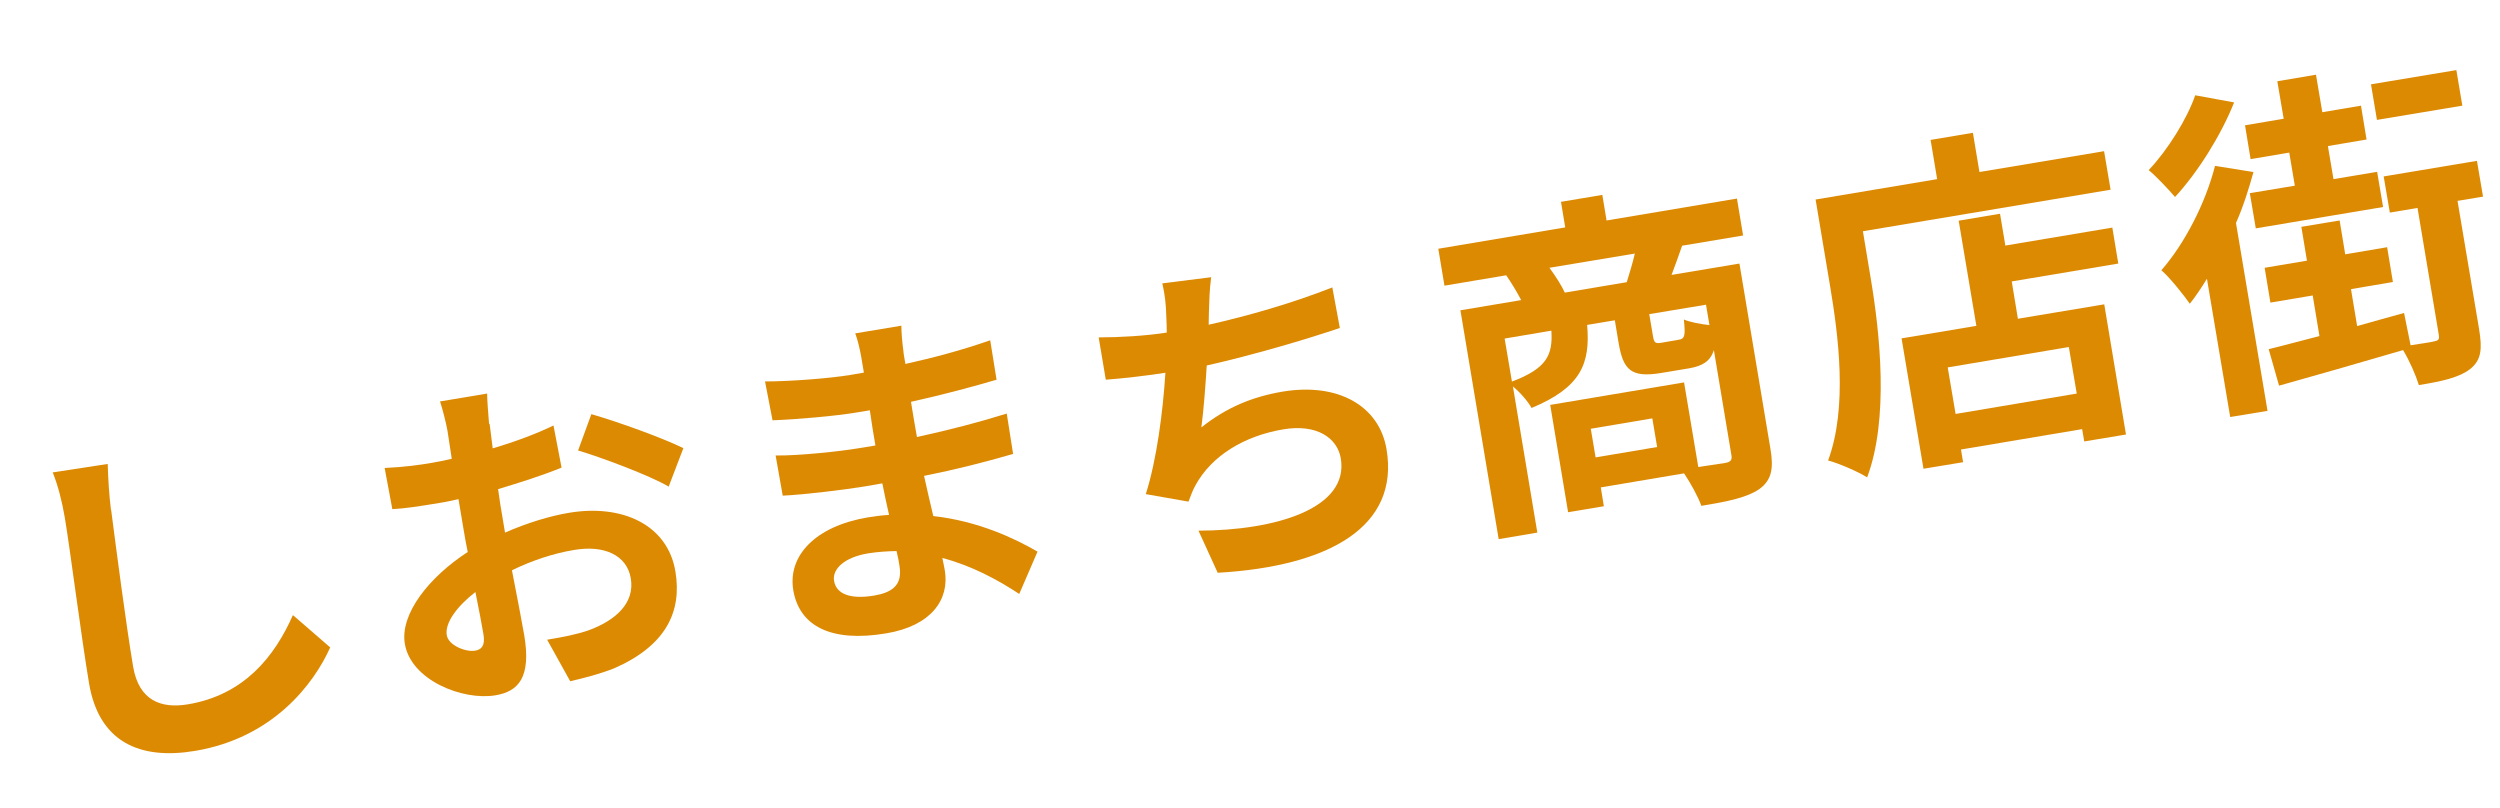 <?xml version="1.0" encoding="iso-8859-1"?>
<!-- Generator: Adobe Illustrator 26.3.1, SVG Export Plug-In . SVG Version: 6.00 Build 0)  -->
<svg version="1.1" id="_&#x30A4;&#x30E4;&#x30FC;_3"
	 xmlns="http://www.w3.org/2000/svg" xmlns:xlink="http://www.w3.org/1999/xlink" x="0px" y="0px" viewBox="0 0 130 42"
	 style="enable-background:new 0 0 130 42;" xml:space="preserve">
<path style="fill:#DD8A03;" d="M5.781,26.525c0.25,1.93,0.77,5.93,1.14,8.13c0.3,1.79,1.47,2.2,2.85,1.97
	c2.93-0.49,4.51-2.49,5.46-4.64l1.94,1.68c-0.85,1.9-2.97,4.7-7.02,5.38c-2.91,0.49-5.01-0.48-5.52-3.51c-0.4-2.38-1-7.08-1.26-8.61
	c-0.14-0.83-0.35-1.67-0.63-2.36l2.86-0.44c0.02,0.76,0.08,1.68,0.17,2.4L5.781,26.525z"/>
<path style="fill:#DD8A03;" d="M25.461,22.045c0.05,0.39,0.1,0.82,0.16,1.27c1.15-0.34,2.28-0.76,3.16-1.19l0.42,2.19
	c-0.97,0.4-2.17,0.78-3.3,1.12c0.07,0.54,0.16,1.09,0.25,1.6c0.04,0.21,0.07,0.43,0.11,0.66c1.16-0.51,2.36-0.87,3.33-1.03
	c2.74-0.46,5.12,0.6,5.53,3.05c0.35,2.09-0.49,3.86-3.19,5.04c-0.79,0.31-1.56,0.5-2.28,0.67l-1.2-2.16
	c0.8-0.13,1.56-0.28,2.16-0.49c1.39-0.51,2.41-1.41,2.19-2.7c-0.2-1.21-1.39-1.74-2.93-1.48c-1.1,0.18-2.23,0.56-3.25,1.06
	c0.27,1.4,0.54,2.78,0.64,3.38c0.37,2.2-0.31,2.92-1.49,3.12c-1.72,0.29-4.41-0.79-4.72-2.68c-0.26-1.54,1.25-3.46,3.27-4.77
	c-0.09-0.42-0.16-0.85-0.23-1.26c-0.08-0.5-0.17-0.99-0.25-1.49c-0.33,0.07-0.65,0.15-0.94,0.19c-1.19,0.2-1.88,0.3-2.5,0.33
	l-0.4-2.14c1.07-0.05,1.83-0.16,2.47-0.27c0.32-0.05,0.67-0.13,1.02-0.21c-0.09-0.62-0.17-1.14-0.22-1.44
	c-0.06-0.37-0.28-1.23-0.39-1.54l2.45-0.41c0,0.33,0.06,1.1,0.1,1.57L25.461,22.045z M24.701,33.835c0.32-0.05,0.54-0.24,0.44-0.84
	c-0.07-0.44-0.23-1.26-0.42-2.21c-0.99,0.77-1.59,1.62-1.49,2.24C23.321,33.575,24.241,33.915,24.701,33.835z M35.531,23.315
	l-0.76,1.99c-0.97-0.58-3.53-1.53-4.71-1.88l0.69-1.89c1.48,0.43,3.73,1.25,4.79,1.77L35.531,23.315z"/>
<path style="fill:#DD8A03;" d="M46.971,18.195c0.01,0.18,0.06,0.45,0.11,0.73c1.44-0.32,2.89-0.7,4.41-1.23l0.33,2.05
	c-1.15,0.34-2.74,0.77-4.45,1.15c0.1,0.62,0.21,1.28,0.31,1.83c1.78-0.39,3.26-0.78,4.67-1.22l0.33,2.1
	c-1.57,0.45-2.93,0.8-4.63,1.14c0.15,0.67,0.31,1.39,0.48,2.09c2.34,0.26,4.25,1.17,5.42,1.85l-0.95,2.2
	c-1.11-0.73-2.47-1.47-4-1.87c0.06,0.25,0.09,0.46,0.13,0.65c0.25,1.51-0.7,2.88-3.05,3.27c-2.84,0.48-4.51-0.36-4.83-2.24
	c-0.3-1.79,1.14-3.33,3.87-3.79c0.37-0.06,0.75-0.11,1.11-0.13c-0.13-0.54-0.24-1.11-0.35-1.64c-0.3,0.05-0.6,0.1-0.92,0.16
	c-1.03,0.17-3.07,0.42-4.26,0.48l-0.37-2.09c1.19,0.02,3.4-0.22,4.34-0.38c0.28-0.05,0.57-0.09,0.85-0.14
	c-0.1-0.59-0.21-1.23-0.29-1.83c-0.23,0.04-0.44,0.07-0.66,0.11c-1.12,0.19-3.2,0.37-4.4,0.41l-0.39-2.02
	c1.31,0,3.37-0.16,4.45-0.34c0.23-0.04,0.46-0.08,0.69-0.12c-0.06-0.34-0.1-0.62-0.14-0.83c-0.06-0.34-0.18-0.88-0.31-1.21l2.4-0.4
	c0,0.36,0.04,0.81,0.1,1.28L46.971,18.195z M45.431,30.975c0.94-0.16,1.52-0.53,1.34-1.56c-0.03-0.2-0.07-0.44-0.15-0.76
	c-0.49,0.01-0.98,0.04-1.48,0.12c-1.26,0.21-1.87,0.83-1.77,1.43c0.11,0.67,0.82,0.97,2.05,0.77L45.431,30.975z"/>
<path style="fill:#DD8A03;" d="M62.861,16.315c0,0.17-0.01,0.37-0.01,0.57c2.01-0.45,4.36-1.12,6.43-1.94l0.39,2.11
	c-1.8,0.61-4.56,1.42-6.92,1.95c-0.07,1.12-0.16,2.31-0.28,3.22c1.31-1.04,2.64-1.59,4.22-1.86c2.88-0.48,5.03,0.73,5.41,3
	c0.67,4-2.94,6.08-8.78,6.42l-1-2.19c4-0.01,7.84-1.15,7.4-3.76c-0.18-1.06-1.24-1.8-2.98-1.51c-2.04,0.34-3.73,1.37-4.57,2.9
	c-0.16,0.28-0.24,0.53-0.37,0.86l-2.22-0.39c0.57-1.79,0.89-4.28,1.02-6.31c-1.12,0.17-2.18,0.29-3.1,0.36l-0.37-2.2
	c1.1,0,2.45-0.08,3.54-0.25c0-0.27-0.01-0.53-0.02-0.75c-0.02-0.78-0.08-1.23-0.21-1.81l2.54-0.32c-0.09,0.66-0.1,1.28-0.12,1.88
	L62.861,16.315z"/>
<path style="fill:#DD8A03;" d="M87.471,12.775c-0.2,0.56-0.38,1.09-0.55,1.52l3.53-0.59l1.61,9.62c0.18,1.05,0.06,1.65-0.58,2.11
	c-0.64,0.44-1.63,0.64-3.01,0.87c-0.17-0.48-0.57-1.2-0.9-1.69l-4.33,0.73l0.16,0.98l-1.86,0.31l-0.93-5.58l6.96-1.17l0.74,4.4
	c0.62-0.09,1.17-0.18,1.39-0.21c0.3-0.05,0.38-0.16,0.33-0.42l-0.91-5.45c-0.18,0.58-0.59,0.83-1.3,0.95l-1.44,0.24
	c-1.58,0.26-1.98-0.16-2.22-1.6l-0.19-1.14l-1.44,0.24c0.17,2-0.3,3.24-2.89,4.32c-0.18-0.33-0.59-0.81-0.97-1.12l1.27,7.6
	l-2.01,0.34l-1.99-11.9l3.16-0.53c-0.22-0.42-0.52-0.92-0.78-1.29l-3.21,0.54l-0.32-1.92l6.6-1.11l-0.22-1.33l2.15-0.36l0.22,1.33
	l6.78-1.14l0.32,1.92l-3.16,0.53H87.471z M78.611,19.845c1.84-0.69,2.14-1.4,2.06-2.65l-2.43,0.41l0.38,2.24H78.611z M84.591,14.675
	c0.14-0.46,0.31-1,0.42-1.49l-4.44,0.74c0.31,0.42,0.63,0.92,0.8,1.29l3.21-0.54H84.591z M85.921,21.755l-3.2,0.54l0.25,1.49
	l3.2-0.54L85.921,21.755z M88.711,15.845l-2.95,0.49l0.19,1.12c0.06,0.37,0.12,0.42,0.43,0.37l0.92-0.16
	c0.3-0.05,0.35-0.19,0.26-1.05c0.3,0.13,0.86,0.24,1.33,0.29l-0.18-1.07L88.711,15.845z"/>
<path style="fill:#DD8A03;" d="M109.411,7.855l0.34,2.01l-12.88,2.16l0.41,2.47c0.48,2.86,0.95,7.29-0.19,10.33
	c-0.45-0.29-1.49-0.74-2.03-0.88c1.03-2.78,0.53-6.53,0.1-9.09l-0.75-4.48l6.32-1.06l-0.34-2.04l2.2-0.37l0.34,2.04l6.46-1.08
	L109.411,7.855z M104.301,12.765l5.54-0.93l0.31,1.87l-5.54,0.93l0.32,1.94l4.49-0.75l1.13,6.77l-2.17,0.36l-0.11-0.64l-6.3,1.06
	l0.11,0.66l-2.06,0.34l-1.14-6.78l3.89-0.65l-0.92-5.47l2.15-0.36l0.28,1.67L104.301,12.765z M107.581,18.045l-6.3,1.06l0.41,2.42
	l6.3-1.06l-0.41-2.41V18.045z"/>
<path style="fill:#DD8A03;" d="M116.171,5.335c-0.68,1.7-1.88,3.62-3.07,4.91c-0.32-0.38-0.98-1.08-1.37-1.4
	c0.99-1.04,2-2.67,2.42-3.89l2.02,0.37L116.171,5.335z M117.181,8.945c-0.24,0.86-0.52,1.77-0.91,2.65l1.64,9.77l-1.94,0.32
	l-1.21-7.19c-0.3,0.49-0.59,0.92-0.89,1.3c-0.27-0.39-1.03-1.36-1.48-1.74c1.21-1.39,2.29-3.47,2.79-5.43l1.99,0.32H117.181z
	 M119.041,7.935l-2.01,0.34l-0.29-1.76l2.01-0.34l-0.33-1.95l2.01-0.34l0.33,1.95l2.01-0.34l0.29,1.76l-2.01,0.34l0.29,1.72
	l2.27-0.38l0.31,1.83l-6.62,1.11l-0.31-1.83l2.34-0.39C119.331,9.655,119.041,7.935,119.041,7.935z M129.121,10.225l-1.33,0.22
	l1.12,6.66c0.17,1.03,0.13,1.62-0.47,2.09c-0.57,0.44-1.45,0.63-2.66,0.83c-0.16-0.52-0.48-1.25-0.82-1.82
	c-2.28,0.67-4.67,1.35-6.45,1.85l-0.54-1.9c0.76-0.18,1.66-0.43,2.64-0.68l-0.35-2.11l-2.2,0.37l-0.3-1.81l2.2-0.37l-0.29-1.76
	l1.99-0.33l0.29,1.76l2.18-0.37l0.3,1.81l-2.18,0.37l0.32,1.92c0.8-0.23,1.62-0.45,2.44-0.68l0.34,1.68
	c0.55-0.09,1.02-0.15,1.21-0.2c0.23-0.04,0.29-0.1,0.26-0.32l-1.11-6.62l-1.44,0.24l-0.32-1.88l4.85-0.81l0.32,1.88V10.225z
	 M128.041,5.495l-4.44,0.74l-0.31-1.85l4.44-0.74C127.731,3.645,128.041,5.495,128.041,5.495z"/>
</svg>
